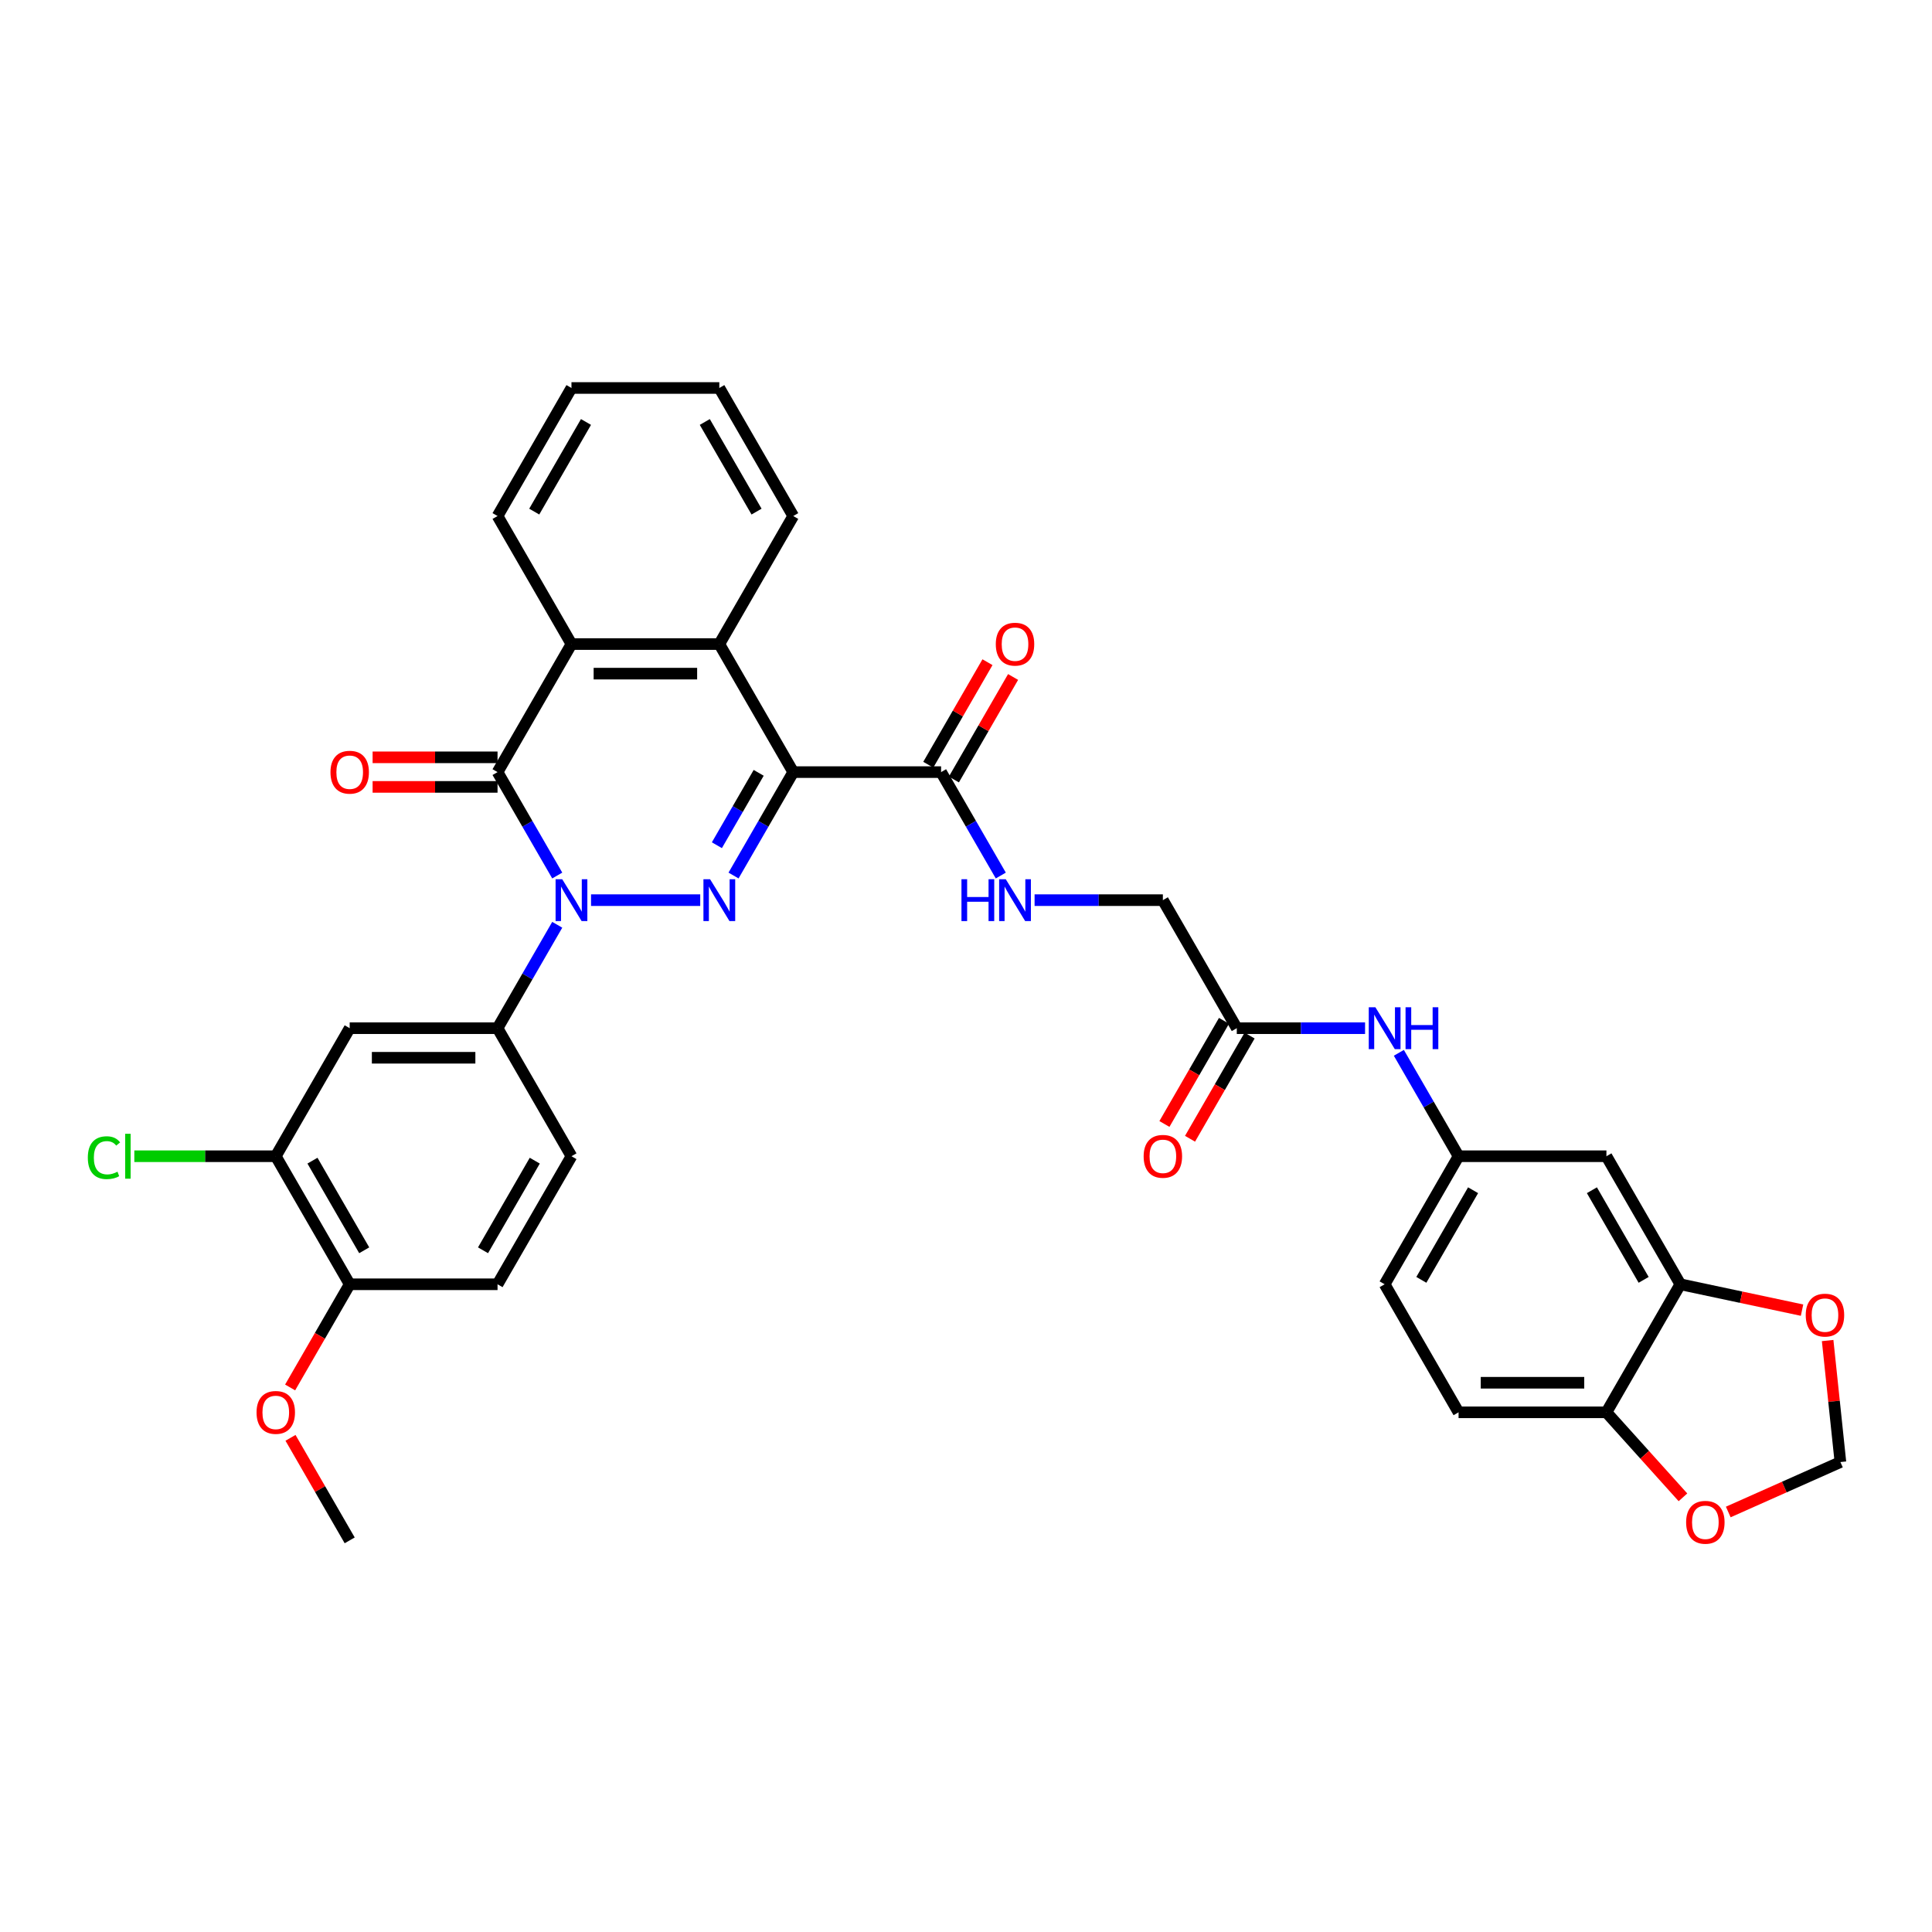 <?xml version='1.0' encoding='iso-8859-1'?>
<svg version='1.1' baseProfile='full'
              xmlns='http://www.w3.org/2000/svg'
                      xmlns:rdkit='http://www.rdkit.org/xml'
                      xmlns:xlink='http://www.w3.org/1999/xlink'
                  xml:space='preserve'
width='1000px' height='1000px' viewBox='0 0 1000 1000'>
<!-- END OF HEADER -->
<rect style='opacity:1.0;fill:#FFFFFF;stroke:none' width='1000' height='1000' x='0' y='0'> </rect>
<path class='bond-0' d='M 305.922,465.917 L 362.438,465.917' style='fill:none;fill-rule:evenodd;stroke:#0000FF;stroke-width:6px;stroke-linecap:butt;stroke-linejoin:miter;stroke-opacity:1' />
<path class='bond-2' d='M 288.429,453.168 L 272.978,426.405' style='fill:none;fill-rule:evenodd;stroke:#0000FF;stroke-width:6px;stroke-linecap:butt;stroke-linejoin:miter;stroke-opacity:1' />
<path class='bond-2' d='M 272.978,426.405 L 257.526,399.643' style='fill:none;fill-rule:evenodd;stroke:#000000;stroke-width:6px;stroke-linecap:butt;stroke-linejoin:miter;stroke-opacity:1' />
<path class='bond-5' d='M 288.429,478.666 L 272.978,505.429' style='fill:none;fill-rule:evenodd;stroke:#0000FF;stroke-width:6px;stroke-linecap:butt;stroke-linejoin:miter;stroke-opacity:1' />
<path class='bond-5' d='M 272.978,505.429 L 257.526,532.191' style='fill:none;fill-rule:evenodd;stroke:#000000;stroke-width:6px;stroke-linecap:butt;stroke-linejoin:miter;stroke-opacity:1' />
<path class='bond-1' d='M 379.678,453.168 L 395.129,426.405' style='fill:none;fill-rule:evenodd;stroke:#0000FF;stroke-width:6px;stroke-linecap:butt;stroke-linejoin:miter;stroke-opacity:1' />
<path class='bond-1' d='M 395.129,426.405 L 410.58,399.643' style='fill:none;fill-rule:evenodd;stroke:#000000;stroke-width:6px;stroke-linecap:butt;stroke-linejoin:miter;stroke-opacity:1' />
<path class='bond-1' d='M 371.058,437.486 L 381.874,418.752' style='fill:none;fill-rule:evenodd;stroke:#0000FF;stroke-width:6px;stroke-linecap:butt;stroke-linejoin:miter;stroke-opacity:1' />
<path class='bond-1' d='M 381.874,418.752 L 392.69,400.019' style='fill:none;fill-rule:evenodd;stroke:#000000;stroke-width:6px;stroke-linecap:butt;stroke-linejoin:miter;stroke-opacity:1' />
<path class='bond-6' d='M 410.58,399.643 L 487.107,399.643' style='fill:none;fill-rule:evenodd;stroke:#000000;stroke-width:6px;stroke-linecap:butt;stroke-linejoin:miter;stroke-opacity:1' />
<path class='bond-35' d='M 410.58,399.643 L 372.317,333.368' style='fill:none;fill-rule:evenodd;stroke:#000000;stroke-width:6px;stroke-linecap:butt;stroke-linejoin:miter;stroke-opacity:1' />
<path class='bond-4' d='M 257.526,399.643 L 295.79,333.368' style='fill:none;fill-rule:evenodd;stroke:#000000;stroke-width:6px;stroke-linecap:butt;stroke-linejoin:miter;stroke-opacity:1' />
<path class='bond-13' d='M 257.526,391.99 L 225.194,391.99' style='fill:none;fill-rule:evenodd;stroke:#000000;stroke-width:6px;stroke-linecap:butt;stroke-linejoin:miter;stroke-opacity:1' />
<path class='bond-13' d='M 225.194,391.99 L 192.861,391.99' style='fill:none;fill-rule:evenodd;stroke:#FF0000;stroke-width:6px;stroke-linecap:butt;stroke-linejoin:miter;stroke-opacity:1' />
<path class='bond-13' d='M 257.526,407.295 L 225.194,407.295' style='fill:none;fill-rule:evenodd;stroke:#000000;stroke-width:6px;stroke-linecap:butt;stroke-linejoin:miter;stroke-opacity:1' />
<path class='bond-13' d='M 225.194,407.295 L 192.861,407.295' style='fill:none;fill-rule:evenodd;stroke:#FF0000;stroke-width:6px;stroke-linecap:butt;stroke-linejoin:miter;stroke-opacity:1' />
<path class='bond-3' d='M 372.317,333.368 L 295.79,333.368' style='fill:none;fill-rule:evenodd;stroke:#000000;stroke-width:6px;stroke-linecap:butt;stroke-linejoin:miter;stroke-opacity:1' />
<path class='bond-3' d='M 360.838,348.674 L 307.269,348.674' style='fill:none;fill-rule:evenodd;stroke:#000000;stroke-width:6px;stroke-linecap:butt;stroke-linejoin:miter;stroke-opacity:1' />
<path class='bond-29' d='M 372.317,333.368 L 410.58,267.094' style='fill:none;fill-rule:evenodd;stroke:#000000;stroke-width:6px;stroke-linecap:butt;stroke-linejoin:miter;stroke-opacity:1' />
<path class='bond-30' d='M 295.79,333.368 L 257.526,267.094' style='fill:none;fill-rule:evenodd;stroke:#000000;stroke-width:6px;stroke-linecap:butt;stroke-linejoin:miter;stroke-opacity:1' />
<path class='bond-7' d='M 257.526,532.191 L 180.999,532.191' style='fill:none;fill-rule:evenodd;stroke:#000000;stroke-width:6px;stroke-linecap:butt;stroke-linejoin:miter;stroke-opacity:1' />
<path class='bond-7' d='M 246.047,547.497 L 192.478,547.497' style='fill:none;fill-rule:evenodd;stroke:#000000;stroke-width:6px;stroke-linecap:butt;stroke-linejoin:miter;stroke-opacity:1' />
<path class='bond-21' d='M 257.526,532.191 L 295.79,598.466' style='fill:none;fill-rule:evenodd;stroke:#000000;stroke-width:6px;stroke-linecap:butt;stroke-linejoin:miter;stroke-opacity:1' />
<path class='bond-10' d='M 487.107,399.643 L 502.559,426.405' style='fill:none;fill-rule:evenodd;stroke:#000000;stroke-width:6px;stroke-linecap:butt;stroke-linejoin:miter;stroke-opacity:1' />
<path class='bond-10' d='M 502.559,426.405 L 518.01,453.168' style='fill:none;fill-rule:evenodd;stroke:#0000FF;stroke-width:6px;stroke-linecap:butt;stroke-linejoin:miter;stroke-opacity:1' />
<path class='bond-22' d='M 493.735,403.469 L 509.053,376.936' style='fill:none;fill-rule:evenodd;stroke:#000000;stroke-width:6px;stroke-linecap:butt;stroke-linejoin:miter;stroke-opacity:1' />
<path class='bond-22' d='M 509.053,376.936 L 524.372,350.403' style='fill:none;fill-rule:evenodd;stroke:#FF0000;stroke-width:6px;stroke-linecap:butt;stroke-linejoin:miter;stroke-opacity:1' />
<path class='bond-22' d='M 480.48,395.816 L 495.799,369.283' style='fill:none;fill-rule:evenodd;stroke:#000000;stroke-width:6px;stroke-linecap:butt;stroke-linejoin:miter;stroke-opacity:1' />
<path class='bond-22' d='M 495.799,369.283 L 511.117,342.751' style='fill:none;fill-rule:evenodd;stroke:#FF0000;stroke-width:6px;stroke-linecap:butt;stroke-linejoin:miter;stroke-opacity:1' />
<path class='bond-9' d='M 180.999,532.191 L 142.736,598.466' style='fill:none;fill-rule:evenodd;stroke:#000000;stroke-width:6px;stroke-linecap:butt;stroke-linejoin:miter;stroke-opacity:1' />
<path class='bond-8' d='M 869.742,664.74 L 831.479,598.466' style='fill:none;fill-rule:evenodd;stroke:#000000;stroke-width:6px;stroke-linecap:butt;stroke-linejoin:miter;stroke-opacity:1' />
<path class='bond-8' d='M 850.748,662.452 L 823.963,616.059' style='fill:none;fill-rule:evenodd;stroke:#000000;stroke-width:6px;stroke-linecap:butt;stroke-linejoin:miter;stroke-opacity:1' />
<path class='bond-16' d='M 869.742,664.74 L 901.239,671.435' style='fill:none;fill-rule:evenodd;stroke:#000000;stroke-width:6px;stroke-linecap:butt;stroke-linejoin:miter;stroke-opacity:1' />
<path class='bond-16' d='M 901.239,671.435 L 932.735,678.13' style='fill:none;fill-rule:evenodd;stroke:#FF0000;stroke-width:6px;stroke-linecap:butt;stroke-linejoin:miter;stroke-opacity:1' />
<path class='bond-38' d='M 869.742,664.74 L 831.479,731.014' style='fill:none;fill-rule:evenodd;stroke:#000000;stroke-width:6px;stroke-linecap:butt;stroke-linejoin:miter;stroke-opacity:1' />
<path class='bond-27' d='M 142.736,598.466 L 106.133,598.466' style='fill:none;fill-rule:evenodd;stroke:#000000;stroke-width:6px;stroke-linecap:butt;stroke-linejoin:miter;stroke-opacity:1' />
<path class='bond-27' d='M 106.133,598.466 L 69.53,598.466' style='fill:none;fill-rule:evenodd;stroke:#00CC00;stroke-width:6px;stroke-linecap:butt;stroke-linejoin:miter;stroke-opacity:1' />
<path class='bond-36' d='M 142.736,598.466 L 180.999,664.74' style='fill:none;fill-rule:evenodd;stroke:#000000;stroke-width:6px;stroke-linecap:butt;stroke-linejoin:miter;stroke-opacity:1' />
<path class='bond-36' d='M 161.73,600.754 L 188.515,647.146' style='fill:none;fill-rule:evenodd;stroke:#000000;stroke-width:6px;stroke-linecap:butt;stroke-linejoin:miter;stroke-opacity:1' />
<path class='bond-25' d='M 535.503,465.917 L 568.7,465.917' style='fill:none;fill-rule:evenodd;stroke:#0000FF;stroke-width:6px;stroke-linecap:butt;stroke-linejoin:miter;stroke-opacity:1' />
<path class='bond-25' d='M 568.7,465.917 L 601.898,465.917' style='fill:none;fill-rule:evenodd;stroke:#000000;stroke-width:6px;stroke-linecap:butt;stroke-linejoin:miter;stroke-opacity:1' />
<path class='bond-11' d='M 831.479,598.466 L 754.952,598.466' style='fill:none;fill-rule:evenodd;stroke:#000000;stroke-width:6px;stroke-linecap:butt;stroke-linejoin:miter;stroke-opacity:1' />
<path class='bond-12' d='M 640.161,532.191 L 601.898,465.917' style='fill:none;fill-rule:evenodd;stroke:#000000;stroke-width:6px;stroke-linecap:butt;stroke-linejoin:miter;stroke-opacity:1' />
<path class='bond-15' d='M 640.161,532.191 L 673.359,532.191' style='fill:none;fill-rule:evenodd;stroke:#000000;stroke-width:6px;stroke-linecap:butt;stroke-linejoin:miter;stroke-opacity:1' />
<path class='bond-15' d='M 673.359,532.191 L 706.556,532.191' style='fill:none;fill-rule:evenodd;stroke:#0000FF;stroke-width:6px;stroke-linecap:butt;stroke-linejoin:miter;stroke-opacity:1' />
<path class='bond-23' d='M 633.534,528.365 L 618.118,555.066' style='fill:none;fill-rule:evenodd;stroke:#000000;stroke-width:6px;stroke-linecap:butt;stroke-linejoin:miter;stroke-opacity:1' />
<path class='bond-23' d='M 618.118,555.066 L 602.702,581.767' style='fill:none;fill-rule:evenodd;stroke:#FF0000;stroke-width:6px;stroke-linecap:butt;stroke-linejoin:miter;stroke-opacity:1' />
<path class='bond-23' d='M 646.789,536.018 L 631.373,562.719' style='fill:none;fill-rule:evenodd;stroke:#000000;stroke-width:6px;stroke-linecap:butt;stroke-linejoin:miter;stroke-opacity:1' />
<path class='bond-23' d='M 631.373,562.719 L 615.957,589.42' style='fill:none;fill-rule:evenodd;stroke:#FF0000;stroke-width:6px;stroke-linecap:butt;stroke-linejoin:miter;stroke-opacity:1' />
<path class='bond-14' d='M 831.479,731.014 L 754.952,731.014' style='fill:none;fill-rule:evenodd;stroke:#000000;stroke-width:6px;stroke-linecap:butt;stroke-linejoin:miter;stroke-opacity:1' />
<path class='bond-14' d='M 820,715.709 L 766.431,715.709' style='fill:none;fill-rule:evenodd;stroke:#000000;stroke-width:6px;stroke-linecap:butt;stroke-linejoin:miter;stroke-opacity:1' />
<path class='bond-17' d='M 831.479,731.014 L 851.287,753.014' style='fill:none;fill-rule:evenodd;stroke:#000000;stroke-width:6px;stroke-linecap:butt;stroke-linejoin:miter;stroke-opacity:1' />
<path class='bond-17' d='M 851.287,753.014 L 871.095,775.013' style='fill:none;fill-rule:evenodd;stroke:#FF0000;stroke-width:6px;stroke-linecap:butt;stroke-linejoin:miter;stroke-opacity:1' />
<path class='bond-18' d='M 724.049,544.941 L 739.5,571.703' style='fill:none;fill-rule:evenodd;stroke:#0000FF;stroke-width:6px;stroke-linecap:butt;stroke-linejoin:miter;stroke-opacity:1' />
<path class='bond-18' d='M 739.5,571.703 L 754.952,598.466' style='fill:none;fill-rule:evenodd;stroke:#000000;stroke-width:6px;stroke-linecap:butt;stroke-linejoin:miter;stroke-opacity:1' />
<path class='bond-19' d='M 945.985,693.859 L 949.291,725.309' style='fill:none;fill-rule:evenodd;stroke:#FF0000;stroke-width:6px;stroke-linecap:butt;stroke-linejoin:miter;stroke-opacity:1' />
<path class='bond-19' d='M 949.291,725.309 L 952.596,756.759' style='fill:none;fill-rule:evenodd;stroke:#000000;stroke-width:6px;stroke-linecap:butt;stroke-linejoin:miter;stroke-opacity:1' />
<path class='bond-39' d='M 894.547,782.604 L 923.572,769.681' style='fill:none;fill-rule:evenodd;stroke:#FF0000;stroke-width:6px;stroke-linecap:butt;stroke-linejoin:miter;stroke-opacity:1' />
<path class='bond-39' d='M 923.572,769.681 L 952.596,756.759' style='fill:none;fill-rule:evenodd;stroke:#000000;stroke-width:6px;stroke-linecap:butt;stroke-linejoin:miter;stroke-opacity:1' />
<path class='bond-28' d='M 754.952,598.466 L 716.688,664.74' style='fill:none;fill-rule:evenodd;stroke:#000000;stroke-width:6px;stroke-linecap:butt;stroke-linejoin:miter;stroke-opacity:1' />
<path class='bond-28' d='M 762.467,616.059 L 735.683,662.452' style='fill:none;fill-rule:evenodd;stroke:#000000;stroke-width:6px;stroke-linecap:butt;stroke-linejoin:miter;stroke-opacity:1' />
<path class='bond-20' d='M 180.999,664.74 L 257.526,664.74' style='fill:none;fill-rule:evenodd;stroke:#000000;stroke-width:6px;stroke-linecap:butt;stroke-linejoin:miter;stroke-opacity:1' />
<path class='bond-31' d='M 180.999,664.74 L 165.583,691.441' style='fill:none;fill-rule:evenodd;stroke:#000000;stroke-width:6px;stroke-linecap:butt;stroke-linejoin:miter;stroke-opacity:1' />
<path class='bond-31' d='M 165.583,691.441 L 150.167,718.142' style='fill:none;fill-rule:evenodd;stroke:#FF0000;stroke-width:6px;stroke-linecap:butt;stroke-linejoin:miter;stroke-opacity:1' />
<path class='bond-24' d='M 295.79,598.466 L 257.526,664.74' style='fill:none;fill-rule:evenodd;stroke:#000000;stroke-width:6px;stroke-linecap:butt;stroke-linejoin:miter;stroke-opacity:1' />
<path class='bond-24' d='M 276.795,600.754 L 250.011,647.146' style='fill:none;fill-rule:evenodd;stroke:#000000;stroke-width:6px;stroke-linecap:butt;stroke-linejoin:miter;stroke-opacity:1' />
<path class='bond-26' d='M 754.952,731.014 L 716.688,664.74' style='fill:none;fill-rule:evenodd;stroke:#000000;stroke-width:6px;stroke-linecap:butt;stroke-linejoin:miter;stroke-opacity:1' />
<path class='bond-37' d='M 410.58,267.094 L 372.317,200.82' style='fill:none;fill-rule:evenodd;stroke:#000000;stroke-width:6px;stroke-linecap:butt;stroke-linejoin:miter;stroke-opacity:1' />
<path class='bond-37' d='M 391.586,264.806 L 364.801,218.414' style='fill:none;fill-rule:evenodd;stroke:#000000;stroke-width:6px;stroke-linecap:butt;stroke-linejoin:miter;stroke-opacity:1' />
<path class='bond-34' d='M 257.526,267.094 L 295.79,200.82' style='fill:none;fill-rule:evenodd;stroke:#000000;stroke-width:6px;stroke-linecap:butt;stroke-linejoin:miter;stroke-opacity:1' />
<path class='bond-34' d='M 276.521,264.806 L 303.305,218.414' style='fill:none;fill-rule:evenodd;stroke:#000000;stroke-width:6px;stroke-linecap:butt;stroke-linejoin:miter;stroke-opacity:1' />
<path class='bond-32' d='M 150.362,744.223 L 165.68,770.756' style='fill:none;fill-rule:evenodd;stroke:#FF0000;stroke-width:6px;stroke-linecap:butt;stroke-linejoin:miter;stroke-opacity:1' />
<path class='bond-32' d='M 165.68,770.756 L 180.999,797.289' style='fill:none;fill-rule:evenodd;stroke:#000000;stroke-width:6px;stroke-linecap:butt;stroke-linejoin:miter;stroke-opacity:1' />
<path class='bond-33' d='M 372.317,200.82 L 295.79,200.82' style='fill:none;fill-rule:evenodd;stroke:#000000;stroke-width:6px;stroke-linecap:butt;stroke-linejoin:miter;stroke-opacity:1' />
<path  class='atom-0' d='M 290.999 455.081
L 298.101 466.56
Q 298.805 467.692, 299.937 469.743
Q 301.07 471.794, 301.131 471.917
L 301.131 455.081
L 304.009 455.081
L 304.009 476.753
L 301.039 476.753
L 293.417 464.203
Q 292.53 462.733, 291.581 461.05
Q 290.662 459.366, 290.387 458.846
L 290.387 476.753
L 287.571 476.753
L 287.571 455.081
L 290.999 455.081
' fill='#0000FF'/>
<path  class='atom-1' d='M 367.526 455.081
L 374.628 466.56
Q 375.332 467.692, 376.464 469.743
Q 377.597 471.794, 377.658 471.917
L 377.658 455.081
L 380.536 455.081
L 380.536 476.753
L 377.566 476.753
L 369.944 464.203
Q 369.057 462.733, 368.108 461.05
Q 367.189 459.366, 366.914 458.846
L 366.914 476.753
L 364.098 476.753
L 364.098 455.081
L 367.526 455.081
' fill='#0000FF'/>
<path  class='atom-11' d='M 497.653 455.081
L 500.591 455.081
L 500.591 464.295
L 511.672 464.295
L 511.672 455.081
L 514.611 455.081
L 514.611 476.753
L 511.672 476.753
L 511.672 466.743
L 500.591 466.743
L 500.591 476.753
L 497.653 476.753
L 497.653 455.081
' fill='#0000FF'/>
<path  class='atom-11' d='M 520.58 455.081
L 527.682 466.56
Q 528.386 467.692, 529.518 469.743
Q 530.651 471.794, 530.712 471.917
L 530.712 455.081
L 533.59 455.081
L 533.59 476.753
L 530.62 476.753
L 522.998 464.203
Q 522.111 462.733, 521.162 461.05
Q 520.243 459.366, 519.968 458.846
L 519.968 476.753
L 517.152 476.753
L 517.152 455.081
L 520.58 455.081
' fill='#0000FF'/>
<path  class='atom-14' d='M 171.051 399.704
Q 171.051 394.5, 173.622 391.592
Q 176.193 388.684, 180.999 388.684
Q 185.805 388.684, 188.376 391.592
Q 190.948 394.5, 190.948 399.704
Q 190.948 404.969, 188.346 407.969
Q 185.744 410.938, 180.999 410.938
Q 176.224 410.938, 173.622 407.969
Q 171.051 405, 171.051 399.704
M 180.999 408.489
Q 184.305 408.489, 186.081 406.285
Q 187.887 404.051, 187.887 399.704
Q 187.887 395.449, 186.081 393.306
Q 184.305 391.133, 180.999 391.133
Q 177.693 391.133, 175.887 393.276
Q 174.112 395.418, 174.112 399.704
Q 174.112 404.081, 175.887 406.285
Q 177.693 408.489, 180.999 408.489
' fill='#FF0000'/>
<path  class='atom-16' d='M 711.898 521.355
L 718.999 532.834
Q 719.703 533.967, 720.836 536.018
Q 721.969 538.069, 722.03 538.191
L 722.03 521.355
L 724.907 521.355
L 724.907 543.028
L 721.938 543.028
L 714.316 530.477
Q 713.428 529.008, 712.479 527.324
Q 711.561 525.641, 711.285 525.12
L 711.285 543.028
L 708.469 543.028
L 708.469 521.355
L 711.898 521.355
' fill='#0000FF'/>
<path  class='atom-16' d='M 727.509 521.355
L 730.448 521.355
L 730.448 530.569
L 741.529 530.569
L 741.529 521.355
L 744.468 521.355
L 744.468 543.028
L 741.529 543.028
L 741.529 533.018
L 730.448 533.018
L 730.448 543.028
L 727.509 543.028
L 727.509 521.355
' fill='#0000FF'/>
<path  class='atom-17' d='M 934.648 680.712
Q 934.648 675.508, 937.22 672.6
Q 939.791 669.692, 944.597 669.692
Q 949.403 669.692, 951.974 672.6
Q 954.545 675.508, 954.545 680.712
Q 954.545 685.977, 951.944 688.977
Q 949.342 691.946, 944.597 691.946
Q 939.822 691.946, 937.22 688.977
Q 934.648 686.008, 934.648 680.712
M 944.597 689.497
Q 947.903 689.497, 949.678 687.293
Q 951.484 685.059, 951.484 680.712
Q 951.484 676.457, 949.678 674.314
Q 947.903 672.141, 944.597 672.141
Q 941.291 672.141, 939.485 674.284
Q 937.71 676.427, 937.71 680.712
Q 937.71 685.089, 939.485 687.293
Q 941.291 689.497, 944.597 689.497
' fill='#FF0000'/>
<path  class='atom-18' d='M 872.737 787.946
Q 872.737 782.742, 875.308 779.834
Q 877.879 776.926, 882.685 776.926
Q 887.491 776.926, 890.062 779.834
Q 892.634 782.742, 892.634 787.946
Q 892.634 793.211, 890.032 796.211
Q 887.43 799.18, 882.685 799.18
Q 877.91 799.18, 875.308 796.211
Q 872.737 793.242, 872.737 787.946
M 882.685 796.731
Q 885.991 796.731, 887.767 794.528
Q 889.573 792.293, 889.573 787.946
Q 889.573 783.691, 887.767 781.549
Q 885.991 779.375, 882.685 779.375
Q 879.379 779.375, 877.573 781.518
Q 875.798 783.661, 875.798 787.946
Q 875.798 792.324, 877.573 794.528
Q 879.379 796.731, 882.685 796.731
' fill='#FF0000'/>
<path  class='atom-23' d='M 515.422 333.43
Q 515.422 328.226, 517.994 325.318
Q 520.565 322.41, 525.371 322.41
Q 530.177 322.41, 532.748 325.318
Q 535.319 328.226, 535.319 333.43
Q 535.319 338.695, 532.717 341.694
Q 530.115 344.664, 525.371 344.664
Q 520.595 344.664, 517.994 341.694
Q 515.422 338.725, 515.422 333.43
M 525.371 342.215
Q 528.677 342.215, 530.452 340.011
Q 532.258 337.776, 532.258 333.43
Q 532.258 329.175, 530.452 327.032
Q 528.677 324.859, 525.371 324.859
Q 522.065 324.859, 520.259 327.001
Q 518.483 329.144, 518.483 333.43
Q 518.483 337.807, 520.259 340.011
Q 522.065 342.215, 525.371 342.215
' fill='#FF0000'/>
<path  class='atom-24' d='M 591.949 598.527
Q 591.949 593.323, 594.521 590.415
Q 597.092 587.507, 601.898 587.507
Q 606.704 587.507, 609.275 590.415
Q 611.846 593.323, 611.846 598.527
Q 611.846 603.792, 609.244 606.792
Q 606.642 609.761, 601.898 609.761
Q 597.122 609.761, 594.521 606.792
Q 591.949 603.823, 591.949 598.527
M 601.898 607.312
Q 605.204 607.312, 606.979 605.108
Q 608.785 602.874, 608.785 598.527
Q 608.785 594.272, 606.979 592.129
Q 605.204 589.956, 601.898 589.956
Q 598.592 589.956, 596.786 592.099
Q 595.01 594.241, 595.01 598.527
Q 595.01 602.904, 596.786 605.108
Q 598.592 607.312, 601.898 607.312
' fill='#FF0000'/>
<path  class='atom-28' d='M 45.455 599.216
Q 45.455 593.828, 47.965 591.012
Q 50.505 588.165, 55.311 588.165
Q 59.78 588.165, 62.168 591.318
L 60.148 592.971
Q 58.403 590.675, 55.311 590.675
Q 52.036 590.675, 50.291 592.879
Q 48.577 595.053, 48.577 599.216
Q 48.577 603.501, 50.352 605.705
Q 52.158 607.909, 55.648 607.909
Q 58.036 607.909, 60.821 606.47
L 61.678 608.766
Q 60.546 609.501, 58.831 609.929
Q 57.117 610.358, 55.219 610.358
Q 50.505 610.358, 47.965 607.481
Q 45.455 604.603, 45.455 599.216
' fill='#00CC00'/>
<path  class='atom-28' d='M 64.801 586.849
L 67.617 586.849
L 67.617 610.082
L 64.801 610.082
L 64.801 586.849
' fill='#00CC00'/>
<path  class='atom-32' d='M 132.787 731.076
Q 132.787 725.872, 135.358 722.964
Q 137.93 720.056, 142.736 720.056
Q 147.542 720.056, 150.113 722.964
Q 152.684 725.872, 152.684 731.076
Q 152.684 736.341, 150.082 739.34
Q 147.48 742.31, 142.736 742.31
Q 137.96 742.31, 135.358 739.34
Q 132.787 736.371, 132.787 731.076
M 142.736 739.861
Q 146.042 739.861, 147.817 737.657
Q 149.623 735.422, 149.623 731.076
Q 149.623 726.821, 147.817 724.678
Q 146.042 722.505, 142.736 722.505
Q 139.43 722.505, 137.624 724.647
Q 135.848 726.79, 135.848 731.076
Q 135.848 735.453, 137.624 737.657
Q 139.43 739.861, 142.736 739.861
' fill='#FF0000'/>
</svg>
